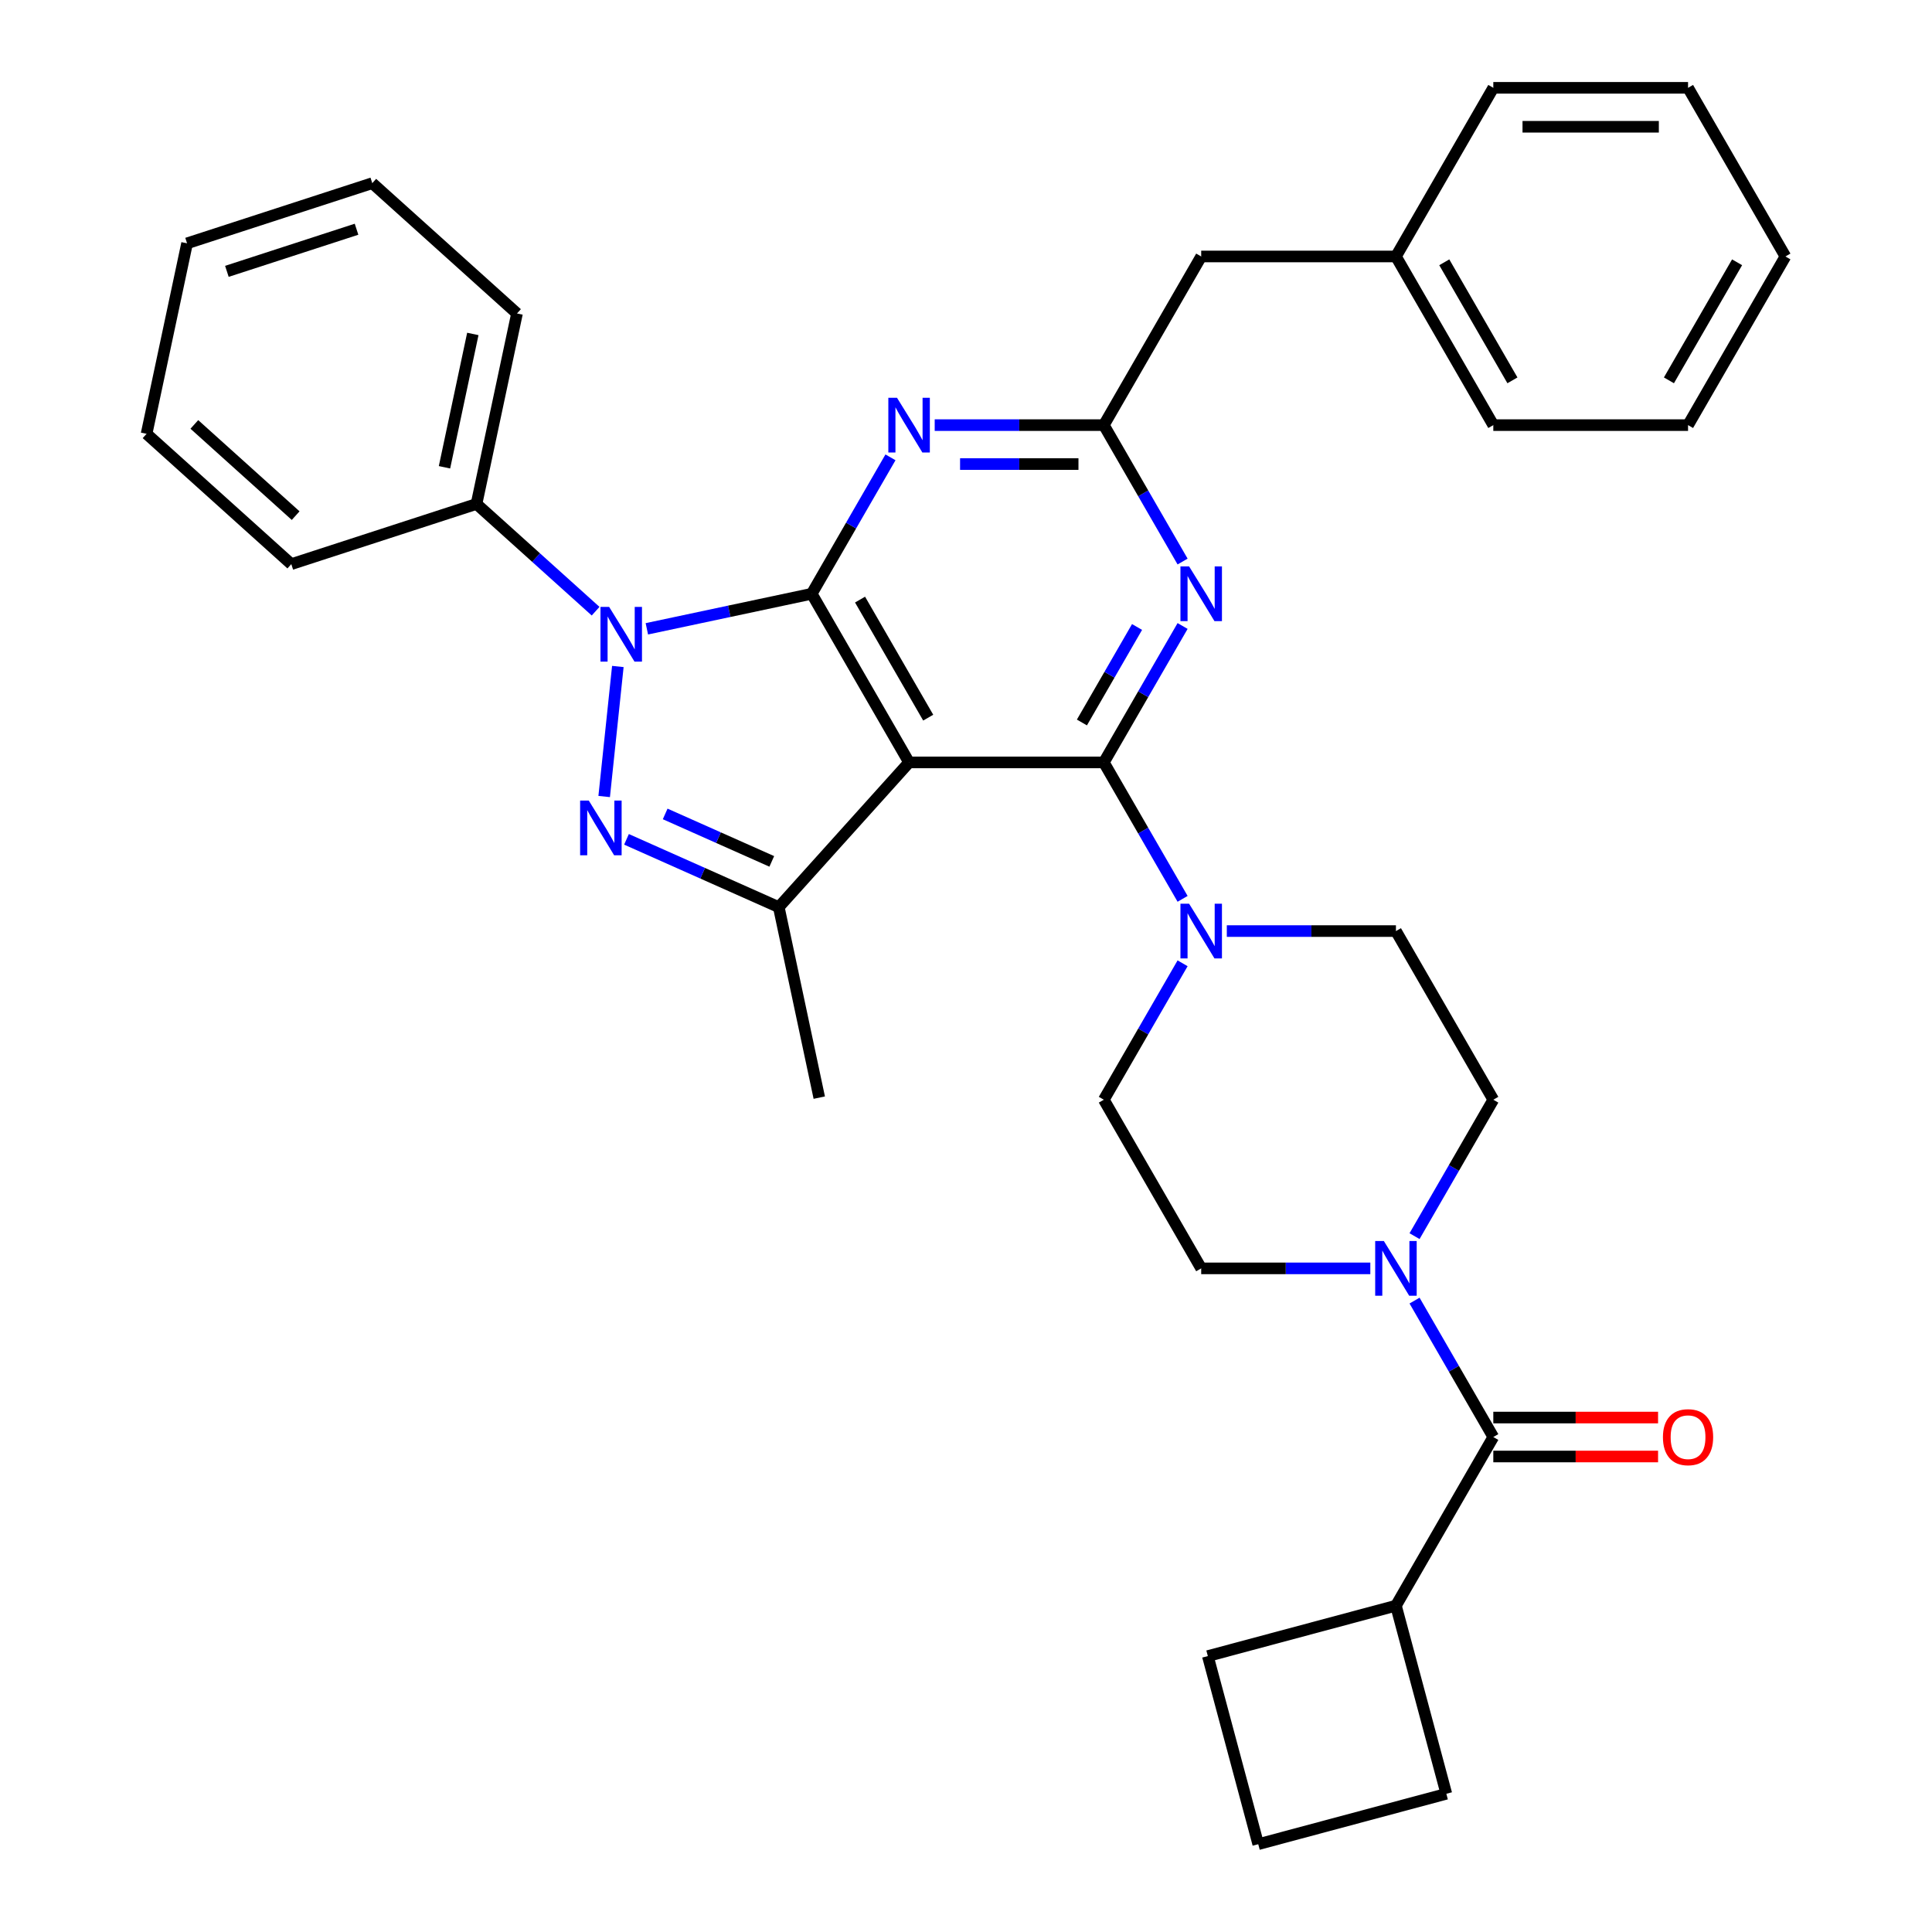 <?xml version='1.0' encoding='iso-8859-1'?>
<svg version='1.1' baseProfile='full'
              xmlns='http://www.w3.org/2000/svg'
                      xmlns:rdkit='http://www.rdkit.org/xml'
                      xmlns:xlink='http://www.w3.org/1999/xlink'
                  xml:space='preserve'
width='1000px' height='1000px' viewBox='0 0 1000 1000'>
<!-- END OF HEADER -->
<rect style='opacity:1.0;fill:#FFFFFF;stroke:none' width='1000' height='1000' x='0' y='0'> </rect>
<path class='bond-0' d='M 722.536,831.094 L 748.624,928.457' style='fill:none;fill-rule:evenodd;stroke:#000000;stroke-width:6px;stroke-linecap:butt;stroke-linejoin:miter;stroke-opacity:1' />
<path class='bond-1' d='M 722.536,831.094 L 625.173,857.182' style='fill:none;fill-rule:evenodd;stroke:#000000;stroke-width:6px;stroke-linecap:butt;stroke-linejoin:miter;stroke-opacity:1' />
<path class='bond-2' d='M 722.536,831.094 L 772.934,743.801' style='fill:none;fill-rule:evenodd;stroke:#000000;stroke-width:6px;stroke-linecap:butt;stroke-linejoin:miter;stroke-opacity:1' />
<path class='bond-3' d='M 709.276,656.508 L 665.507,656.508' style='fill:none;fill-rule:evenodd;stroke:#0000FF;stroke-width:6px;stroke-linecap:butt;stroke-linejoin:miter;stroke-opacity:1' />
<path class='bond-3' d='M 665.507,656.508 L 621.738,656.508' style='fill:none;fill-rule:evenodd;stroke:#000000;stroke-width:6px;stroke-linecap:butt;stroke-linejoin:miter;stroke-opacity:1' />
<path class='bond-4' d='M 732.166,673.187 L 752.55,708.494' style='fill:none;fill-rule:evenodd;stroke:#0000FF;stroke-width:6px;stroke-linecap:butt;stroke-linejoin:miter;stroke-opacity:1' />
<path class='bond-4' d='M 752.55,708.494 L 772.934,743.801' style='fill:none;fill-rule:evenodd;stroke:#000000;stroke-width:6px;stroke-linecap:butt;stroke-linejoin:miter;stroke-opacity:1' />
<path class='bond-5' d='M 732.166,639.828 L 752.55,604.521' style='fill:none;fill-rule:evenodd;stroke:#0000FF;stroke-width:6px;stroke-linecap:butt;stroke-linejoin:miter;stroke-opacity:1' />
<path class='bond-5' d='M 752.55,604.521 L 772.934,569.214' style='fill:none;fill-rule:evenodd;stroke:#000000;stroke-width:6px;stroke-linecap:butt;stroke-linejoin:miter;stroke-opacity:1' />
<path class='bond-6' d='M 772.934,753.881 L 815.573,753.881' style='fill:none;fill-rule:evenodd;stroke:#000000;stroke-width:6px;stroke-linecap:butt;stroke-linejoin:miter;stroke-opacity:1' />
<path class='bond-6' d='M 815.573,753.881 L 858.212,753.881' style='fill:none;fill-rule:evenodd;stroke:#FF0000;stroke-width:6px;stroke-linecap:butt;stroke-linejoin:miter;stroke-opacity:1' />
<path class='bond-6' d='M 772.934,733.721 L 815.573,733.721' style='fill:none;fill-rule:evenodd;stroke:#000000;stroke-width:6px;stroke-linecap:butt;stroke-linejoin:miter;stroke-opacity:1' />
<path class='bond-6' d='M 815.573,733.721 L 858.212,733.721' style='fill:none;fill-rule:evenodd;stroke:#FF0000;stroke-width:6px;stroke-linecap:butt;stroke-linejoin:miter;stroke-opacity:1' />
<path class='bond-7' d='M 651.261,954.545 L 625.173,857.182' style='fill:none;fill-rule:evenodd;stroke:#000000;stroke-width:6px;stroke-linecap:butt;stroke-linejoin:miter;stroke-opacity:1' />
<path class='bond-8' d='M 651.261,954.545 L 748.624,928.457' style='fill:none;fill-rule:evenodd;stroke:#000000;stroke-width:6px;stroke-linecap:butt;stroke-linejoin:miter;stroke-opacity:1' />
<path class='bond-9' d='M 571.339,394.628 L 591.724,359.321' style='fill:none;fill-rule:evenodd;stroke:#000000;stroke-width:6px;stroke-linecap:butt;stroke-linejoin:miter;stroke-opacity:1' />
<path class='bond-9' d='M 591.724,359.321 L 612.108,324.014' style='fill:none;fill-rule:evenodd;stroke:#0000FF;stroke-width:6px;stroke-linecap:butt;stroke-linejoin:miter;stroke-opacity:1' />
<path class='bond-9' d='M 559.996,373.956 L 574.265,349.241' style='fill:none;fill-rule:evenodd;stroke:#000000;stroke-width:6px;stroke-linecap:butt;stroke-linejoin:miter;stroke-opacity:1' />
<path class='bond-9' d='M 574.265,349.241 L 588.534,324.527' style='fill:none;fill-rule:evenodd;stroke:#0000FF;stroke-width:6px;stroke-linecap:butt;stroke-linejoin:miter;stroke-opacity:1' />
<path class='bond-10' d='M 571.339,394.628 L 591.724,429.934' style='fill:none;fill-rule:evenodd;stroke:#000000;stroke-width:6px;stroke-linecap:butt;stroke-linejoin:miter;stroke-opacity:1' />
<path class='bond-10' d='M 591.724,429.934 L 612.108,465.241' style='fill:none;fill-rule:evenodd;stroke:#0000FF;stroke-width:6px;stroke-linecap:butt;stroke-linejoin:miter;stroke-opacity:1' />
<path class='bond-11' d='M 571.339,394.628 L 470.542,394.628' style='fill:none;fill-rule:evenodd;stroke:#000000;stroke-width:6px;stroke-linecap:butt;stroke-linejoin:miter;stroke-opacity:1' />
<path class='bond-12' d='M 612.108,290.654 L 591.724,255.348' style='fill:none;fill-rule:evenodd;stroke:#0000FF;stroke-width:6px;stroke-linecap:butt;stroke-linejoin:miter;stroke-opacity:1' />
<path class='bond-12' d='M 591.724,255.348 L 571.339,220.041' style='fill:none;fill-rule:evenodd;stroke:#000000;stroke-width:6px;stroke-linecap:butt;stroke-linejoin:miter;stroke-opacity:1' />
<path class='bond-13' d='M 612.108,498.601 L 591.724,533.908' style='fill:none;fill-rule:evenodd;stroke:#0000FF;stroke-width:6px;stroke-linecap:butt;stroke-linejoin:miter;stroke-opacity:1' />
<path class='bond-13' d='M 591.724,533.908 L 571.339,569.214' style='fill:none;fill-rule:evenodd;stroke:#000000;stroke-width:6px;stroke-linecap:butt;stroke-linejoin:miter;stroke-opacity:1' />
<path class='bond-14' d='M 634.998,481.921 L 678.767,481.921' style='fill:none;fill-rule:evenodd;stroke:#0000FF;stroke-width:6px;stroke-linecap:butt;stroke-linejoin:miter;stroke-opacity:1' />
<path class='bond-14' d='M 678.767,481.921 L 722.536,481.921' style='fill:none;fill-rule:evenodd;stroke:#000000;stroke-width:6px;stroke-linecap:butt;stroke-linejoin:miter;stroke-opacity:1' />
<path class='bond-15' d='M 334.808,325.473 L 377.475,316.404' style='fill:none;fill-rule:evenodd;stroke:#0000FF;stroke-width:6px;stroke-linecap:butt;stroke-linejoin:miter;stroke-opacity:1' />
<path class='bond-15' d='M 377.475,316.404 L 420.143,307.334' style='fill:none;fill-rule:evenodd;stroke:#000000;stroke-width:6px;stroke-linecap:butt;stroke-linejoin:miter;stroke-opacity:1' />
<path class='bond-16' d='M 319.795,344.971 L 312.721,412.276' style='fill:none;fill-rule:evenodd;stroke:#0000FF;stroke-width:6px;stroke-linecap:butt;stroke-linejoin:miter;stroke-opacity:1' />
<path class='bond-17' d='M 308.288,316.352 L 277.464,288.598' style='fill:none;fill-rule:evenodd;stroke:#0000FF;stroke-width:6px;stroke-linecap:butt;stroke-linejoin:miter;stroke-opacity:1' />
<path class='bond-17' d='M 277.464,288.598 L 246.641,260.845' style='fill:none;fill-rule:evenodd;stroke:#000000;stroke-width:6px;stroke-linecap:butt;stroke-linejoin:miter;stroke-opacity:1' />
<path class='bond-18' d='M 420.143,307.334 L 470.542,394.628' style='fill:none;fill-rule:evenodd;stroke:#000000;stroke-width:6px;stroke-linecap:butt;stroke-linejoin:miter;stroke-opacity:1' />
<path class='bond-18' d='M 445.161,310.349 L 480.44,371.454' style='fill:none;fill-rule:evenodd;stroke:#000000;stroke-width:6px;stroke-linecap:butt;stroke-linejoin:miter;stroke-opacity:1' />
<path class='bond-19' d='M 420.143,307.334 L 440.527,272.028' style='fill:none;fill-rule:evenodd;stroke:#000000;stroke-width:6px;stroke-linecap:butt;stroke-linejoin:miter;stroke-opacity:1' />
<path class='bond-19' d='M 440.527,272.028 L 460.911,236.721' style='fill:none;fill-rule:evenodd;stroke:#0000FF;stroke-width:6px;stroke-linecap:butt;stroke-linejoin:miter;stroke-opacity:1' />
<path class='bond-20' d='M 470.542,394.628 L 403.095,469.535' style='fill:none;fill-rule:evenodd;stroke:#000000;stroke-width:6px;stroke-linecap:butt;stroke-linejoin:miter;stroke-opacity:1' />
<path class='bond-21' d='M 403.095,469.535 L 363.683,451.988' style='fill:none;fill-rule:evenodd;stroke:#000000;stroke-width:6px;stroke-linecap:butt;stroke-linejoin:miter;stroke-opacity:1' />
<path class='bond-21' d='M 363.683,451.988 L 324.272,434.441' style='fill:none;fill-rule:evenodd;stroke:#0000FF;stroke-width:6px;stroke-linecap:butt;stroke-linejoin:miter;stroke-opacity:1' />
<path class='bond-21' d='M 399.471,445.854 L 371.883,433.571' style='fill:none;fill-rule:evenodd;stroke:#000000;stroke-width:6px;stroke-linecap:butt;stroke-linejoin:miter;stroke-opacity:1' />
<path class='bond-21' d='M 371.883,433.571 L 344.295,421.288' style='fill:none;fill-rule:evenodd;stroke:#0000FF;stroke-width:6px;stroke-linecap:butt;stroke-linejoin:miter;stroke-opacity:1' />
<path class='bond-22' d='M 403.095,469.535 L 424.052,568.13' style='fill:none;fill-rule:evenodd;stroke:#000000;stroke-width:6px;stroke-linecap:butt;stroke-linejoin:miter;stroke-opacity:1' />
<path class='bond-23' d='M 483.802,220.041 L 527.57,220.041' style='fill:none;fill-rule:evenodd;stroke:#0000FF;stroke-width:6px;stroke-linecap:butt;stroke-linejoin:miter;stroke-opacity:1' />
<path class='bond-23' d='M 527.57,220.041 L 571.339,220.041' style='fill:none;fill-rule:evenodd;stroke:#000000;stroke-width:6px;stroke-linecap:butt;stroke-linejoin:miter;stroke-opacity:1' />
<path class='bond-23' d='M 496.932,240.201 L 527.57,240.201' style='fill:none;fill-rule:evenodd;stroke:#0000FF;stroke-width:6px;stroke-linecap:butt;stroke-linejoin:miter;stroke-opacity:1' />
<path class='bond-23' d='M 527.57,240.201 L 558.209,240.201' style='fill:none;fill-rule:evenodd;stroke:#000000;stroke-width:6px;stroke-linecap:butt;stroke-linejoin:miter;stroke-opacity:1' />
<path class='bond-24' d='M 246.641,260.845 L 267.598,162.25' style='fill:none;fill-rule:evenodd;stroke:#000000;stroke-width:6px;stroke-linecap:butt;stroke-linejoin:miter;stroke-opacity:1' />
<path class='bond-24' d='M 230.065,241.864 L 244.735,172.848' style='fill:none;fill-rule:evenodd;stroke:#000000;stroke-width:6px;stroke-linecap:butt;stroke-linejoin:miter;stroke-opacity:1' />
<path class='bond-25' d='M 246.641,260.845 L 150.776,291.993' style='fill:none;fill-rule:evenodd;stroke:#000000;stroke-width:6px;stroke-linecap:butt;stroke-linejoin:miter;stroke-opacity:1' />
<path class='bond-26' d='M 267.598,162.25 L 192.69,94.803' style='fill:none;fill-rule:evenodd;stroke:#000000;stroke-width:6px;stroke-linecap:butt;stroke-linejoin:miter;stroke-opacity:1' />
<path class='bond-27' d='M 150.776,291.993 L 75.869,224.546' style='fill:none;fill-rule:evenodd;stroke:#000000;stroke-width:6px;stroke-linecap:butt;stroke-linejoin:miter;stroke-opacity:1' />
<path class='bond-27' d='M 153.03,266.894 L 100.595,219.682' style='fill:none;fill-rule:evenodd;stroke:#000000;stroke-width:6px;stroke-linecap:butt;stroke-linejoin:miter;stroke-opacity:1' />
<path class='bond-28' d='M 192.69,94.803 L 96.826,125.951' style='fill:none;fill-rule:evenodd;stroke:#000000;stroke-width:6px;stroke-linecap:butt;stroke-linejoin:miter;stroke-opacity:1' />
<path class='bond-28' d='M 184.54,118.648 L 117.435,140.452' style='fill:none;fill-rule:evenodd;stroke:#000000;stroke-width:6px;stroke-linecap:butt;stroke-linejoin:miter;stroke-opacity:1' />
<path class='bond-29' d='M 75.869,224.546 L 96.826,125.951' style='fill:none;fill-rule:evenodd;stroke:#000000;stroke-width:6px;stroke-linecap:butt;stroke-linejoin:miter;stroke-opacity:1' />
<path class='bond-30' d='M 571.339,220.041 L 621.738,132.748' style='fill:none;fill-rule:evenodd;stroke:#000000;stroke-width:6px;stroke-linecap:butt;stroke-linejoin:miter;stroke-opacity:1' />
<path class='bond-31' d='M 621.738,132.748 L 722.536,132.748' style='fill:none;fill-rule:evenodd;stroke:#000000;stroke-width:6px;stroke-linecap:butt;stroke-linejoin:miter;stroke-opacity:1' />
<path class='bond-32' d='M 722.536,132.748 L 772.934,220.041' style='fill:none;fill-rule:evenodd;stroke:#000000;stroke-width:6px;stroke-linecap:butt;stroke-linejoin:miter;stroke-opacity:1' />
<path class='bond-32' d='M 747.554,135.762 L 782.833,196.867' style='fill:none;fill-rule:evenodd;stroke:#000000;stroke-width:6px;stroke-linecap:butt;stroke-linejoin:miter;stroke-opacity:1' />
<path class='bond-33' d='M 722.536,132.748 L 772.934,45.455' style='fill:none;fill-rule:evenodd;stroke:#000000;stroke-width:6px;stroke-linecap:butt;stroke-linejoin:miter;stroke-opacity:1' />
<path class='bond-34' d='M 772.934,220.041 L 873.732,220.041' style='fill:none;fill-rule:evenodd;stroke:#000000;stroke-width:6px;stroke-linecap:butt;stroke-linejoin:miter;stroke-opacity:1' />
<path class='bond-35' d='M 873.732,220.041 L 924.131,132.748' style='fill:none;fill-rule:evenodd;stroke:#000000;stroke-width:6px;stroke-linecap:butt;stroke-linejoin:miter;stroke-opacity:1' />
<path class='bond-35' d='M 863.833,196.867 L 899.112,135.762' style='fill:none;fill-rule:evenodd;stroke:#000000;stroke-width:6px;stroke-linecap:butt;stroke-linejoin:miter;stroke-opacity:1' />
<path class='bond-36' d='M 924.131,132.748 L 873.732,45.455' style='fill:none;fill-rule:evenodd;stroke:#000000;stroke-width:6px;stroke-linecap:butt;stroke-linejoin:miter;stroke-opacity:1' />
<path class='bond-37' d='M 873.732,45.455 L 772.934,45.455' style='fill:none;fill-rule:evenodd;stroke:#000000;stroke-width:6px;stroke-linecap:butt;stroke-linejoin:miter;stroke-opacity:1' />
<path class='bond-37' d='M 858.612,65.614 L 788.054,65.614' style='fill:none;fill-rule:evenodd;stroke:#000000;stroke-width:6px;stroke-linecap:butt;stroke-linejoin:miter;stroke-opacity:1' />
<path class='bond-38' d='M 571.339,569.214 L 621.738,656.508' style='fill:none;fill-rule:evenodd;stroke:#000000;stroke-width:6px;stroke-linecap:butt;stroke-linejoin:miter;stroke-opacity:1' />
<path class='bond-39' d='M 772.934,569.214 L 722.536,481.921' style='fill:none;fill-rule:evenodd;stroke:#000000;stroke-width:6px;stroke-linecap:butt;stroke-linejoin:miter;stroke-opacity:1' />
<path  class='atom-1' d='M 716.276 642.348
L 725.556 657.348
Q 726.476 658.828, 727.956 661.508
Q 729.436 664.188, 729.516 664.348
L 729.516 642.348
L 733.276 642.348
L 733.276 670.668
L 729.396 670.668
L 719.436 654.268
Q 718.276 652.348, 717.036 650.148
Q 715.836 647.948, 715.476 647.268
L 715.476 670.668
L 711.796 670.668
L 711.796 642.348
L 716.276 642.348
' fill='#0000FF'/>
<path  class='atom-3' d='M 860.732 743.881
Q 860.732 737.081, 864.092 733.281
Q 867.452 729.481, 873.732 729.481
Q 880.012 729.481, 883.372 733.281
Q 886.732 737.081, 886.732 743.881
Q 886.732 750.761, 883.332 754.681
Q 879.932 758.561, 873.732 758.561
Q 867.492 758.561, 864.092 754.681
Q 860.732 750.801, 860.732 743.881
M 873.732 755.361
Q 878.052 755.361, 880.372 752.481
Q 882.732 749.561, 882.732 743.881
Q 882.732 738.321, 880.372 735.521
Q 878.052 732.681, 873.732 732.681
Q 869.412 732.681, 867.052 735.481
Q 864.732 738.281, 864.732 743.881
Q 864.732 749.601, 867.052 752.481
Q 869.412 755.361, 873.732 755.361
' fill='#FF0000'/>
<path  class='atom-7' d='M 615.478 293.174
L 624.758 308.174
Q 625.678 309.654, 627.158 312.334
Q 628.638 315.014, 628.718 315.174
L 628.718 293.174
L 632.478 293.174
L 632.478 321.494
L 628.598 321.494
L 618.638 305.094
Q 617.478 303.174, 616.238 300.974
Q 615.038 298.774, 614.678 298.094
L 614.678 321.494
L 610.998 321.494
L 610.998 293.174
L 615.478 293.174
' fill='#0000FF'/>
<path  class='atom-8' d='M 615.478 467.761
L 624.758 482.761
Q 625.678 484.241, 627.158 486.921
Q 628.638 489.601, 628.718 489.761
L 628.718 467.761
L 632.478 467.761
L 632.478 496.081
L 628.598 496.081
L 618.638 479.681
Q 617.478 477.761, 616.238 475.561
Q 615.038 473.361, 614.678 472.681
L 614.678 496.081
L 610.998 496.081
L 610.998 467.761
L 615.478 467.761
' fill='#0000FF'/>
<path  class='atom-9' d='M 315.288 314.131
L 324.568 329.131
Q 325.488 330.611, 326.968 333.291
Q 328.448 335.971, 328.528 336.131
L 328.528 314.131
L 332.288 314.131
L 332.288 342.451
L 328.408 342.451
L 318.448 326.051
Q 317.288 324.131, 316.048 321.931
Q 314.848 319.731, 314.488 319.051
L 314.488 342.451
L 310.808 342.451
L 310.808 314.131
L 315.288 314.131
' fill='#0000FF'/>
<path  class='atom-13' d='M 304.752 414.377
L 314.032 429.377
Q 314.952 430.857, 316.432 433.537
Q 317.912 436.217, 317.992 436.377
L 317.992 414.377
L 321.752 414.377
L 321.752 442.697
L 317.872 442.697
L 307.912 426.297
Q 306.752 424.377, 305.512 422.177
Q 304.312 419.977, 303.952 419.297
L 303.952 442.697
L 300.272 442.697
L 300.272 414.377
L 304.752 414.377
' fill='#0000FF'/>
<path  class='atom-15' d='M 464.282 205.881
L 473.562 220.881
Q 474.482 222.361, 475.962 225.041
Q 477.442 227.721, 477.522 227.881
L 477.522 205.881
L 481.282 205.881
L 481.282 234.201
L 477.402 234.201
L 467.442 217.801
Q 466.282 215.881, 465.042 213.681
Q 463.842 211.481, 463.482 210.801
L 463.482 234.201
L 459.802 234.201
L 459.802 205.881
L 464.282 205.881
' fill='#0000FF'/>
</svg>
